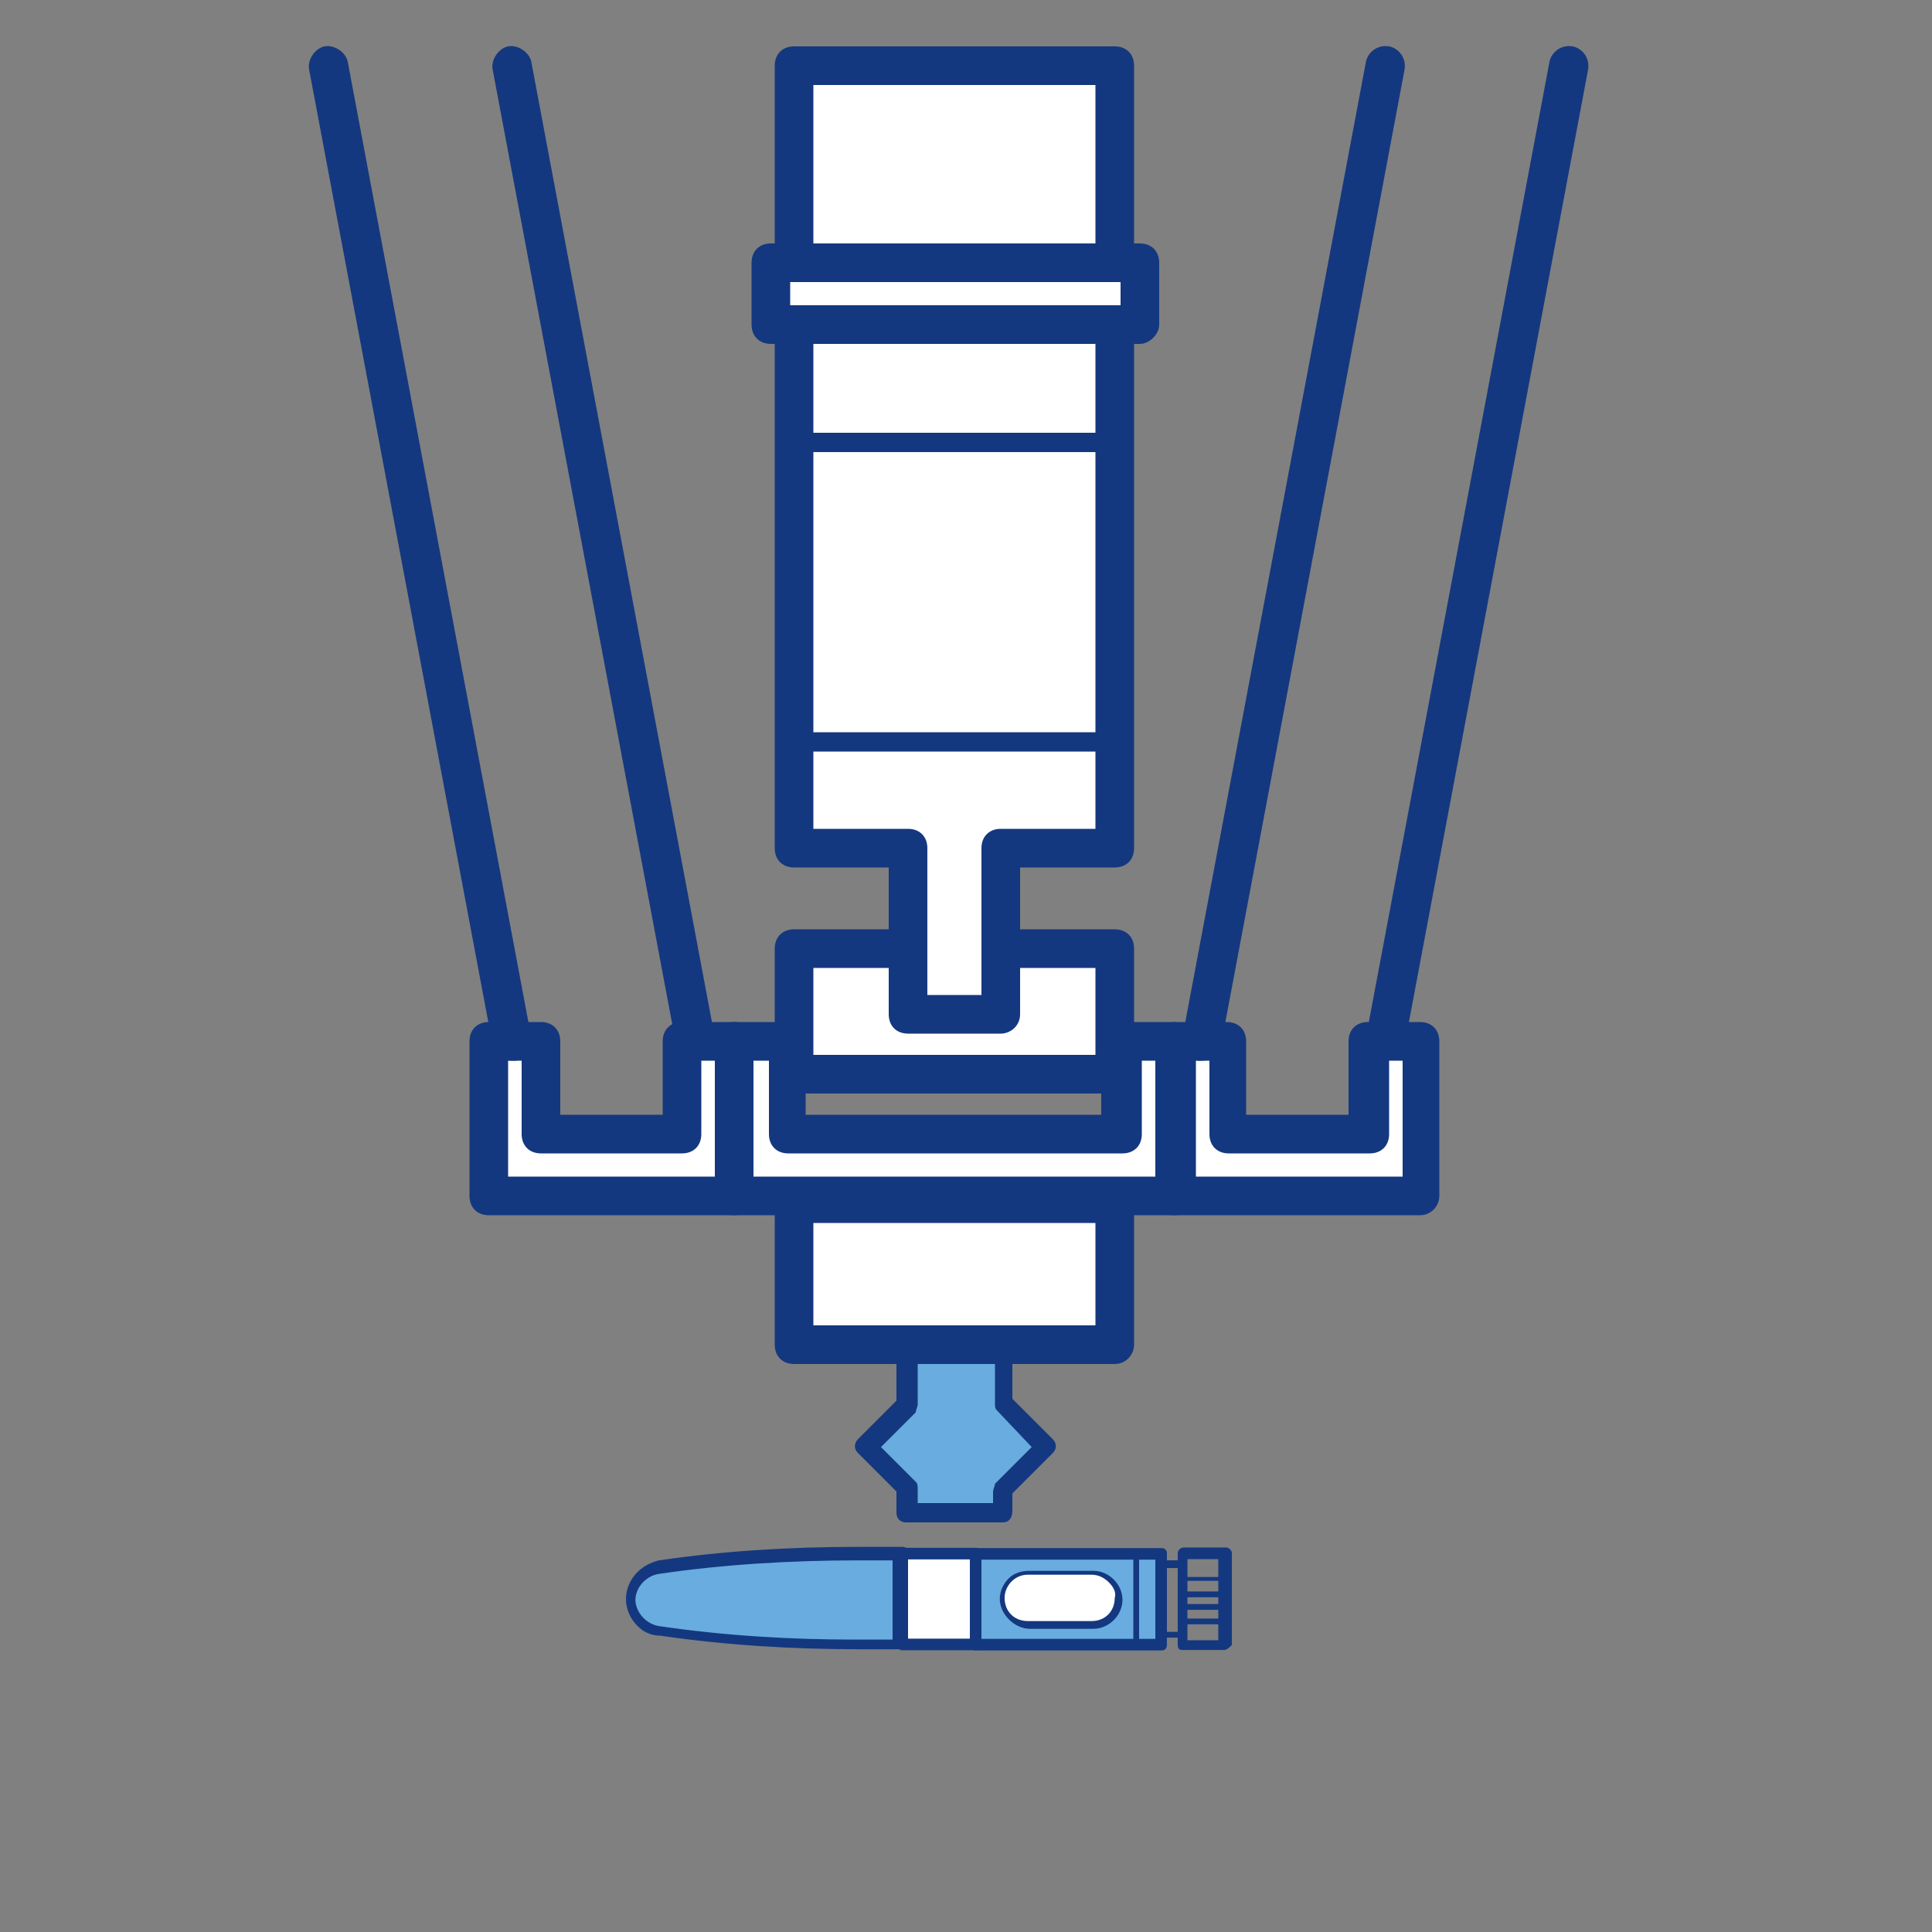 <?xml version="1.0" encoding="utf-8"?>
<!-- Generator: Adobe Illustrator 27.8.0, SVG Export Plug-In . SVG Version: 6.00 Build 0)  -->
<svg version="1.1" id="Livello_1" xmlns="http://www.w3.org/2000/svg" xmlns:xlink="http://www.w3.org/1999/xlink" x="0px" y="0px"
	 viewBox="0 0 100 100" style="enable-background:new 0 0 100 100;" xml:space="preserve">
<rect x="0" y="0" width="100" height="100" fill="#808080" stroke="none"/>
<style type="text/css">
	.st0{fill:#69ACDF;}
	.st1{fill:#14387F;}
	.st2{fill:#FFFFFF;}
	.st3{fill:#14387F;stroke:#14387F;stroke-width:0.203;stroke-miterlimit:10;}
</style>
<g>
	<polygon class="st0" points="51.9,72.7 51.9,69.6 46.9,69.6 46.9,72.8 44.8,74.9 46.9,77.1 46.9,78.3 51.9,78.3 51.9,77.2 
		54.2,74.9 	"/>
	<path class="st1" d="M51.9,78.8h-5c-0.3,0-0.5-0.2-0.5-0.5v-1.1l-2-2c-0.2-0.2-0.2-0.5,0-0.7l2-2v-3c0-0.3,0.2-0.5,0.5-0.5h5
		c0.3,0,0.5,0.2,0.5,0.5v2.9l2.1,2.1c0.2,0.2,0.2,0.5,0,0.7l-2.1,2.1v0.9C52.4,78.6,52.2,78.8,51.9,78.8z M47.4,77.8h4v-0.6
		c0-0.1,0.1-0.3,0.1-0.4l1.9-1.9L51.6,73c-0.1-0.1-0.1-0.2-0.1-0.4v-2.6h-4v2.7c0,0.1-0.1,0.3-0.1,0.4l-1.8,1.8l1.8,1.8
		c0.1,0.1,0.1,0.2,0.1,0.4V77.8z"/>
</g>
<g>
	<rect x="41.1" y="3.4" class="st2" width="16.6" height="10.2"/>
	<path class="st1" d="M57.7,14.6H41.1c-0.6,0-1-0.4-1-1V3.4c0-0.6,0.4-1,1-1h16.6c0.6,0,1,0.4,1,1v10.2
		C58.7,14.1,58.3,14.6,57.7,14.6z M42.1,12.6h14.6V4.4H42.1V12.6z"/>
</g>
<g>
	<rect x="41.1" y="62.2" class="st2" width="16.6" height="7.3"/>
	<path class="st1" d="M57.7,70.6H41.1c-0.6,0-1-0.4-1-1v-7.3c0-0.6,0.4-1,1-1h16.6c0.6,0,1,0.4,1,1v7.3
		C58.7,70.1,58.3,70.6,57.7,70.6z M42.1,68.6h14.6v-5.3H42.1V68.6z"/>
</g>
<g>
	<rect x="41.1" y="49.1" class="st2" width="16.6" height="6.5"/>
	<path class="st1" d="M57.7,56.6H41.1c-0.6,0-1-0.4-1-1v-6.5c0-0.6,0.4-1,1-1h16.6c0.6,0,1,0.4,1,1v6.5
		C58.7,56.2,58.3,56.6,57.7,56.6z M42.1,54.6h14.6v-4.5H42.1V54.6z"/>
</g>
<g>
	<rect x="39.9" y="13.6" class="st2" width="19.1" height="3.2"/>
	<path class="st1" d="M59,17.8H39.9c-0.6,0-1-0.4-1-1v-3.2c0-0.6,0.4-1,1-1H59c0.6,0,1,0.4,1,1v3.2C60,17.3,59.5,17.8,59,17.8z
		 M40.9,15.8H58v-1.2H40.9V15.8z"/>
</g>
<g>
	<polygon class="st2" points="41.1,16.8 41.1,43.9 47,43.9 47,52.5 51.8,52.5 51.8,43.9 57.7,43.9 57.7,16.8 	"/>
	<path class="st1" d="M51.8,53.5H47c-0.6,0-1-0.4-1-1v-7.6h-4.9c-0.6,0-1-0.4-1-1V16.8c0-0.6,0.4-1,1-1h16.6c0.6,0,1,0.4,1,1v27.1
		c0,0.6-0.4,1-1,1h-4.9v7.6C52.8,53.1,52.3,53.5,51.8,53.5z M48,51.5h2.8v-7.6c0-0.6,0.4-1,1-1h4.9V17.8H42.1v25.1H47
		c0.6,0,1,0.4,1,1V51.5z"/>
</g>
<g>
	<polygon class="st2" points="58.1,53.9 58.1,58.6 40.8,58.6 40.8,53.9 38,53.9 38,61.9 40.8,61.9 58.1,61.9 60.8,61.9 60.8,53.9 	
		"/>
	<path class="st1" d="M60.8,62.9H38c-0.6,0-1-0.4-1-1v-8c0-0.6,0.4-1,1-1h2.7c0.6,0,1,0.4,1,1v3.8h15.3v-3.8c0-0.6,0.4-1,1-1h2.7
		c0.6,0,1,0.4,1,1v8C61.8,62.4,61.3,62.9,60.8,62.9z M39,60.9h20.8v-6h-0.7v3.8c0,0.6-0.4,1-1,1H40.8c-0.6,0-1-0.4-1-1v-3.8H39V60.9
		z"/>
</g>
<g>
	<polygon class="st2" points="70.8,53.9 70.8,58.6 63.5,58.6 63.5,53.9 60.8,53.9 60.8,61.9 63.5,61.9 70.8,61.9 73.5,61.9 
		73.5,53.9 	"/>
	<path class="st1" d="M73.5,62.9H60.8c-0.6,0-1-0.4-1-1v-8c0-0.6,0.4-1,1-1h2.7c0.6,0,1,0.4,1,1v3.8h5.3v-3.8c0-0.6,0.4-1,1-1h2.7
		c0.6,0,1,0.4,1,1v8C74.5,62.4,74.1,62.9,73.5,62.9z M61.8,60.9h10.8v-6h-0.7v3.8c0,0.6-0.4,1-1,1h-7.3c-0.6,0-1-0.4-1-1v-3.8h-0.7
		V60.9z"/>
</g>
<g>
	<polygon class="st2" points="35.3,53.9 35.3,58.6 28,58.6 28,53.9 25.3,53.9 25.3,61.9 28,61.9 35.3,61.9 38,61.9 38,53.9 	"/>
	<path class="st1" d="M38,62.9H25.3c-0.6,0-1-0.4-1-1v-8c0-0.6,0.4-1,1-1H28c0.6,0,1,0.4,1,1v3.8h5.3v-3.8c0-0.6,0.4-1,1-1H38
		c0.6,0,1,0.4,1,1v8C39,62.4,38.6,62.9,38,62.9z M26.3,60.9H37v-6h-0.7v3.8c0,0.6-0.4,1-1,1H28c-0.6,0-1-0.4-1-1v-3.8h-0.7V60.9z"/>
</g>
<g>
	<path class="st1" d="M57.7,38.9H41.1c-0.3,0-0.5-0.2-0.5-0.5s0.2-0.5,0.5-0.5h16.6c0.3,0,0.5,0.2,0.5,0.5S58,38.9,57.7,38.9z"/>
</g>
<g>
	<path class="st1" d="M57.7,23.4H41.1c-0.3,0-0.5-0.2-0.5-0.5s0.2-0.5,0.5-0.5h16.6c0.3,0,0.5,0.2,0.5,0.5S58,23.4,57.7,23.4z"/>
</g>
<g>
	<path class="st1" d="M62.2,54.9c-0.1,0-0.1,0-0.2,0c-0.5-0.1-0.9-0.6-0.8-1.2l9.5-50.5c0.1-0.5,0.6-0.9,1.2-0.8
		c0.5,0.1,0.9,0.6,0.8,1.2l-9.5,50.5C63.1,54.5,62.7,54.9,62.2,54.9z"/>
</g>
<g>
	<path class="st1" d="M71.7,54.9c-0.1,0-0.1,0-0.2,0c-0.5-0.1-0.9-0.6-0.8-1.2l9.5-50.5c0.1-0.5,0.6-0.9,1.2-0.8
		c0.5,0.1,0.9,0.6,0.8,1.2l-9.5,50.5C72.6,54.5,72.2,54.9,71.7,54.9z"/>
</g>
<g>
	<path class="st1" d="M36,54.9c-0.5,0-0.9-0.3-1-0.8L25.5,3.6c-0.1-0.5,0.3-1.1,0.8-1.2c0.5-0.1,1.1,0.3,1.2,0.8L37,53.7
		c0.1,0.5-0.3,1.1-0.8,1.2C36.1,54.9,36,54.9,36,54.9z"/>
</g>
<g>
	<path class="st1" d="M26.5,54.9c-0.5,0-0.9-0.3-1-0.8L16,3.6c-0.1-0.5,0.3-1.1,0.8-1.2c0.5-0.1,1.1,0.3,1.2,0.8l9.5,50.5
		c0.1,0.5-0.3,1.1-0.8,1.2C26.6,54.9,26.6,54.9,26.5,54.9z"/>
</g>
<g id="Group_5288_2_" transform="translate(-707.5 -1565.5)">
	<g id="Group_5287_2_" transform="translate(707.5 1565.5)">
		<g>
			<g id="Group_5288_1_" transform="translate(-707.5 -1565.5)">
				<g id="Group_5287_1_" transform="translate(707.5 1565.5)">
					<g id="Group_5285_1_" transform="translate(0 0)">
						<g id="Group_5175_1_" transform="translate(0 48.715)">
							<g id="Group_5165_1_" transform="translate(1.118 1.118)">
								<g id="Group_5164_1_">
									<g id="Group_5163_1_">
										<g id="Group_5162_1_">
											<g id="Group_5161_1_">
												<g id="Group_5160_1_">
													<g id="Group_5159_1_">
														<g id="Group_5158_1_">
															<g id="Group_5157_1_">
																<rect id="Rectangle_213_1_" x="45.6" y="30.6" class="st2" width="3.8" height="4.7"/>
															</g>
														</g>
													</g>
												</g>
											</g>
										</g>
									</g>
								</g>
							</g>
							<g id="Group_5174_1_">
								<g id="Group_5173_1_">
									<g id="Group_5172_1_">
										<g id="Group_5171_1_">
											<g id="Group_5170_1_">
												<g id="Group_5169_1_">
													<g id="Group_5168_1_">
														<g id="Group_5167_1_">
															<g id="Group_5166_1_">
																<path id="Path_564_1_" class="st1" d="M46.5,36.6c-0.1-0.1-0.1-0.1-0.1-0.2v-4.7c0-0.2,0.1-0.3,0.3-0.3l0,0h3.8
																	c0.2,0,0.3,0.1,0.3,0.3v4.7c0,0.2-0.1,0.3-0.3,0.3l0,0h-3.8C46.6,36.7,46.6,36.7,46.5,36.6z M47,32v4.1h3.2V32H47z"
																	/>
															</g>
														</g>
													</g>
												</g>
											</g>
										</g>
									</g>
								</g>
							</g>
						</g>
						<g id="Group_5194_1_" transform="translate(0 62.965)">
							<g id="Group_5184_1_" transform="translate(1.117 1.117)">
								<g id="Group_5183_1_">
									<g id="Group_5182_1_">
										<g id="Group_5181_1_">
											<g id="Group_5180_1_">
												<g id="Group_5179_1_">
													<g id="Group_5178_1_">
														<g id="Group_5177_1_">
															<g id="Group_5176_1_">
																<path id="Path_565_1_" class="st0" d="M45.6,21v-4.7h-2.3c-3.4,0-6.9,0.2-10.3,0.7l0,0c-0.8,0.1-1.4,0.8-1.4,1.6
																	l0,0c0,0.8,0.6,1.5,1.4,1.6l0,0c3.4,0.5,6.8,0.7,10.3,0.7L45.6,21z"/>
															</g>
														</g>
													</g>
												</g>
											</g>
										</g>
									</g>
								</g>
							</g>
							<g id="Group_5193_1_">
								<g id="Group_5192_1_">
									<g id="Group_5191_1_">
										<g id="Group_5190_1_">
											<g id="Group_5189_1_">
												<g id="Group_5188_1_">
													<g id="Group_5187_1_">
														<g id="Group_5186_1_">
															<g id="Group_5185_1_">
																<path id="Path_566_1_" class="st1" d="M33,21.2c-0.8-0.8-0.8-2,0-2.8c0.3-0.3,0.7-0.5,1.1-0.6
																	c3.4-0.5,6.9-0.7,10.3-0.7h2.3c0.2,0,0.3,0.1,0.3,0.3v4.7c0,0.2-0.1,0.3-0.3,0.3c0,0,0,0,0,0h-2.2
																	c-3.4,0-6.9-0.2-10.3-0.7l0,0C33.7,21.7,33.3,21.5,33,21.2z M46.4,17.8h-2c-3.4,0-6.9,0.2-10.3,0.7
																	c-0.7,0.1-1.3,0.8-1.2,1.5c0.1,0.6,0.6,1.1,1.2,1.2l0,0c3.4,0.5,6.8,0.7,10.2,0.7h1.9V17.8z"/>
															</g>
														</g>
													</g>
												</g>
											</g>
										</g>
									</g>
								</g>
							</g>
						</g>
						<g id="Group_5213_1_" transform="translate(0 12.628)">
							<g id="Group_5203_1_" transform="translate(1.118 1.118)">
								<g id="Group_5202_1_">
									<g id="Group_5201_1_">
										<g id="Group_5200_1_">
											<g id="Group_5199_1_">
												<g id="Group_5198_1_">
													<g id="Group_5197_1_">
														<g id="Group_5196_1_">
															<g id="Group_5195_1_">
																<rect id="Rectangle_214_1_" x="49.4" y="66.7" class="st0" width="9.6" height="4.7"/>
															</g>
														</g>
													</g>
												</g>
											</g>
										</g>
									</g>
								</g>
							</g>
							<g id="Group_5212_1_">
								<g id="Group_5211_1_">
									<g id="Group_5210_1_">
										<g id="Group_5209_1_">
											<g id="Group_5208_1_">
												<g id="Group_5207_1_">
													<g id="Group_5206_1_">
														<g id="Group_5205_1_">
															<g id="Group_5204_1_">
																<path id="Path_567_1_" class="st1" d="M50.3,72.7c-0.1-0.1-0.1-0.1-0.1-0.2v-4.7c0-0.2,0.1-0.3,0.3-0.3h9.6
																	c0.2,0,0.3,0.1,0.3,0.3v4.7c0,0.2-0.1,0.3-0.3,0.3h-9.6C50.4,72.8,50.4,72.8,50.3,72.7z M50.8,68.1v4.1h9v-4.1H50.8
																	z"/>
															</g>
														</g>
													</g>
												</g>
											</g>
										</g>
									</g>
								</g>
							</g>
						</g>
						<g id="Group_5274_1_" transform="translate(4.098 21.606)">
							<g id="Group_5273_1_">
								<g id="Group_5263_1_" transform="translate(0.559 0.559)">
									<g id="Group_5262_1_">
										<g id="Group_5261_1_">
											<g id="Group_5260_1_">
												<g id="Group_5259_1_">
													<g id="Group_5258_1_">
														<g id="Group_5257_1_">
															<g id="Group_5256_1_">
																<g id="Group_5255_1_">
																	<path id="Rectangle_215_1_" class="st2" d="M53.2,60.6L53.2,60.6c0,0.8-0.6,1.4-1.4,1.4h-3.3
																		c-0.8,0-1.4-0.6-1.4-1.4l0,0c0-0.8,0.6-1.4,1.4-1.4h3.3C52.6,59.2,53.2,59.8,53.2,60.6z"/>
																</g>
															</g>
														</g>
													</g>
												</g>
											</g>
										</g>
									</g>
								</g>
								<g id="Group_5272_1_">
									<g id="Group_5271_1_">
										<g id="Group_5270_1_">
											<g id="Group_5269_1_">
												<g id="Group_5268_1_">
													<g id="Group_5267_1_">
														<g id="Group_5266_1_">
															<g id="Group_5265_1_">
																<g id="Group_5264_1_">
																	<path id="Path_572_1_" class="st1" d="M48.1,62.2c-0.6-0.6-0.6-1.5,0-2.1c0.3-0.3,0.7-0.4,1.1-0.4h3.3
																		c0.8,0,1.5,0.7,1.5,1.5c0,0.8-0.7,1.5-1.5,1.5c0,0,0,0,0,0h-3.3C48.8,62.7,48.4,62.5,48.1,62.2z M53.3,60.3
																		c-0.2-0.2-0.5-0.4-0.9-0.4h-3.3c-0.7,0-1.2,0.6-1.2,1.2c0,0.7,0.5,1.2,1.2,1.2h3.3c0.7,0,1.2-0.5,1.2-1.2
																		C53.7,60.8,53.5,60.5,53.3,60.3L53.3,60.3z"/>
																</g>
															</g>
														</g>
													</g>
												</g>
											</g>
										</g>
									</g>
								</g>
							</g>
						</g>
						<g id="Group_5284_1_" transform="translate(0.56 18.534)">
							<g id="Group_5283_1_">
								<g id="Group_5282_1_">
									<g id="Group_5281_1_">
										<g id="Group_5280_1_">
											<g id="Group_5279_1_">
												<g id="Group_5278_1_">
													<g id="Group_5277_1_">
														<g id="Group_5276_1_">
															<g id="Group_5275_1_">
																<path id="Path_573_1_" class="st1" d="M58.1,66.7c0,0,0-0.1,0-0.1v-4.7c0-0.1,0.1-0.1,0.2-0.1
																	c0.1,0,0.1,0.1,0.1,0.1v4.7c0,0.1-0.1,0.1-0.1,0.1c0,0,0,0,0,0C58.1,66.7,58.1,66.7,58.1,66.7z"/>
															</g>
														</g>
													</g>
												</g>
											</g>
										</g>
									</g>
								</g>
							</g>
						</g>
					</g>
				</g>
			</g>
			<g id="Group_3007_2_" transform="translate(56.18 9.825)">
				<g id="Group_2976_2_" transform="translate(0.001)">
					<g id="Group_2975_2_">
						<g id="Group_2974_2_">
							<g id="Group_2973_2_">
								<g id="Group_2972_2_">
									<g id="Group_2971_2_">
										<g id="Group_2970_2_">
											<g id="Group_2969_2_">
												<g id="Group_2968_2_">
													<g id="Group_2967-2_2_">
														<g id="Path_299_2_">
															<path id="Path_548_2_" class="st1" d="M4.9,72c-0.1-0.1-0.1-0.2,0-0.2c0,0,0.1,0,0.1,0h2.2c0.1,0,0.1,0.1,0.1,0.2
																C7.3,72,7.2,72,7.2,72H5C4.9,72,4.9,72,4.9,72z"/>
														</g>
													</g>
												</g>
											</g>
										</g>
									</g>
								</g>
							</g>
						</g>
					</g>
				</g>
				<g id="Group_2986_2_" transform="translate(0 5.349)">
					<g id="Group_2985_2_">
						<g id="Group_2984_2_">
							<g id="Group_2983_2_">
								<g id="Group_2982_2_">
									<g id="Group_2981_2_">
										<g id="Group_2980_2_">
											<g id="Group_2979_2_">
												<g id="Group_2978_2_">
													<g id="Group_2977_2_">
														<g id="Path_300_2_">
															<path id="Path_549_2_" class="st1" d="M4.9,67.4c-0.1-0.1-0.1-0.2,0-0.2c0,0,0.1,0,0.1,0h2.2c0.1,0,0.1,0.1,0.1,0.2
																c0,0.1-0.1,0.1-0.1,0.1H5C5,67.4,4.9,67.4,4.9,67.4z"/>
														</g>
													</g>
												</g>
											</g>
										</g>
									</g>
								</g>
							</g>
						</g>
					</g>
				</g>
				<g id="Group_2996_2_" transform="translate(0 10.7)">
					<g id="Group_2995_2_">
						<g id="Group_2994_2_">
							<g id="Group_2993_2_">
								<g id="Group_2992_2_">
									<g id="Group_2991_2_">
										<g id="Group_2990_2_">
											<g id="Group_2989_2_">
												<g id="Group_2988_2_">
													<g id="Group_2987_2_">
														<g id="Path_301_2_">
															<path id="Path_550_2_" class="st1" d="M4.9,62.7c-0.1-0.1-0.1-0.2,0-0.2c0,0,0.1,0,0.1,0h2.2c0.1,0,0.1,0.1,0.1,0.2
																c0,0.1-0.1,0.1-0.1,0.1H5C5,62.8,4.9,62.7,4.9,62.7z"/>
														</g>
													</g>
												</g>
											</g>
										</g>
									</g>
								</g>
							</g>
						</g>
					</g>
				</g>
				<g id="Group_3006_2_" transform="translate(0 16.05)">
					<g id="Group_3005_2_">
						<g id="Group_3004_2_">
							<g id="Group_3003_2_">
								<g id="Group_3002_2_">
									<g id="Group_3001_2_">
										<g id="Group_3000_2_">
											<g id="Group_2999_2_">
												<g id="Group_2998_2_">
													<g id="Group_2997_2_">
														<g id="Path_302_2_">
															<path id="Path_551_2_" class="st1" d="M4.9,58.1c-0.1-0.1-0.1-0.2,0-0.2c0,0,0.1,0,0.1,0h2.2c0.1,0,0.1,0.1,0.1,0.2
																c0,0.1-0.1,0.1-0.1,0.1H5C5,58.1,4.9,58.1,4.9,58.1z"/>
														</g>
													</g>
												</g>
											</g>
										</g>
									</g>
								</g>
							</g>
						</g>
					</g>
				</g>
			</g>
			<g id="Rectangle_113_2_" transform="translate(56.06)">
				<path id="Path_557_2_" class="st3" d="M7.3,85.3H5.1C5,85.3,5,85.2,5,85.1c0,0,0,0,0,0v-4.7c0-0.1,0.1-0.2,0.2-0.2h2.2
					c0.1,0,0.2,0.1,0.2,0.2l0,0v4.7C7.5,85.2,7.4,85.3,7.3,85.3C7.3,85.3,7.3,85.3,7.3,85.3z M5.3,85h1.8v-4.4H5.3V85z"/>
			</g>
			<g id="Rectangle_115_2_" transform="translate(48.414 3.963)">
				<path id="Path_558_2_" class="st1" d="M12.8,80.8h-1c-0.1,0-0.2-0.1-0.2-0.2V77c0-0.1,0.1-0.2,0.2-0.2h1c0.1,0,0.2,0.1,0.2,0.2
					c0,0,0,0,0,0v3.7C13,80.7,12.9,80.8,12.8,80.8C12.8,80.8,12.8,80.8,12.8,80.8z M11.9,80.5h0.7v-3.3h-0.7L11.9,80.5z"/>
			</g>
		</g>
	</g>
</g>
</svg>
